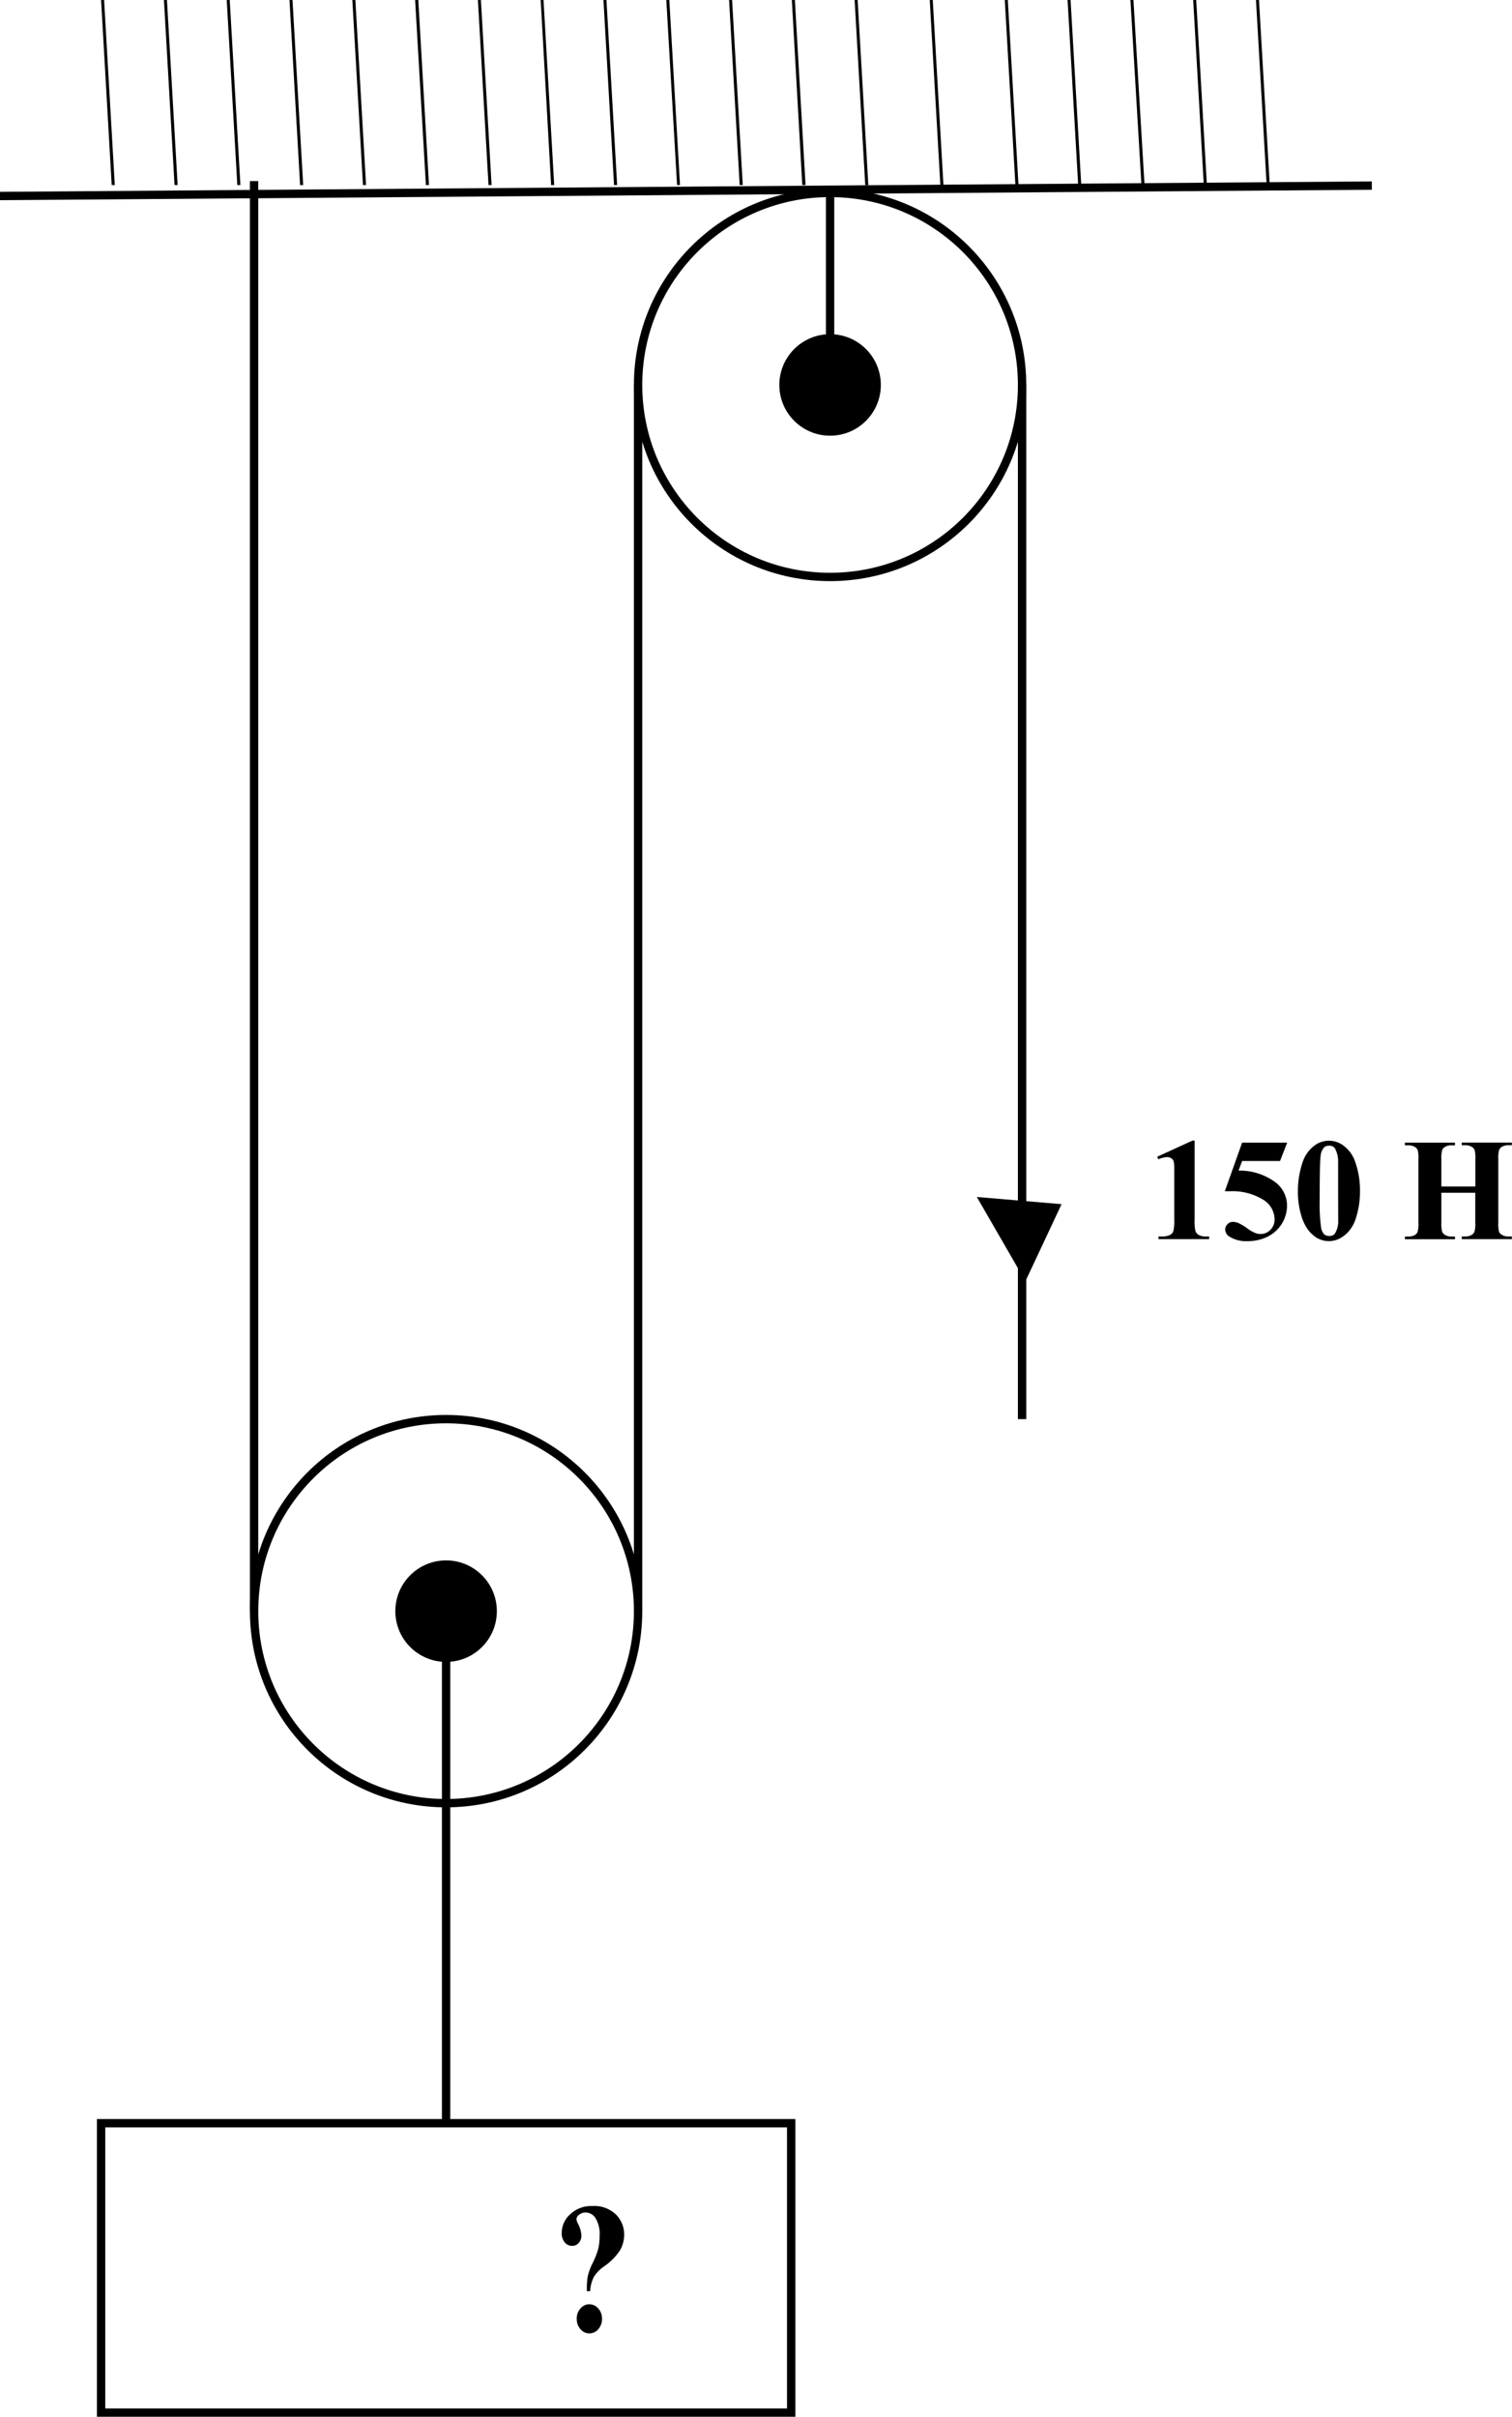 <svg id="b4b6eae4-a442-45c5-950b-081ebb814aa6" data-name="Слой 1" xmlns="http://www.w3.org/2000/svg" width="181.13" height="289.49" viewBox="0 0 181.13 289.49"><defs><style>.b1e6a9be-b772-475a-994d-131d36ff416f{fill:none;}.\31 9a892b5-e8a6-40a3-a903-18dda7b6cdd9,.b1e6a9be-b772-475a-994d-131d36ff416f,.b49a917b-a677-4c03-8904-d6918a862cac{stroke:#000;stroke-miterlimit:10;}.b49a917b-a677-4c03-8904-d6918a862cac{fill:#fff;}</style></defs><title>edefedfef</title><line class="b1e6a9be-b772-475a-994d-131d36ff416f" y1="23.48" x2="164.34" y2="22.23"/><path d="M278,62.67h.36l1.28,22.17h-.37Z" transform="translate(-265.89 -62.67)"/><path d="M285.53,62.67h.36l1.28,22.17h-.37Z" transform="translate(-265.89 -62.67)"/><path d="M293.05,62.67h.36l1.28,22.17h-.37Z" transform="translate(-265.89 -62.67)"/><path d="M300.57,62.67h.36l1.28,22.17h-.37Z" transform="translate(-265.89 -62.67)"/><path d="M308.1,62.67h.36l1.28,22.17h-.37Z" transform="translate(-265.89 -62.67)"/><path d="M315.62,62.67H316l1.28,22.17h-.37Z" transform="translate(-265.89 -62.67)"/><path d="M323.14,62.67h.36l1.28,22.17h-.37Z" transform="translate(-265.89 -62.67)"/><path d="M330.66,62.67H331l1.28,22.17h-.37Z" transform="translate(-265.89 -62.67)"/><path d="M338.18,62.67h.36l1.28,22.17h-.37Z" transform="translate(-265.89 -62.67)"/><path d="M345.71,62.67h.36l1.28,22.17H347Z" transform="translate(-265.89 -62.67)"/><path d="M353.23,62.67h.36l1.28,22.17h-.37Z" transform="translate(-265.89 -62.67)"/><path d="M360.75,62.67h.36l1.28,22.17H362Z" transform="translate(-265.89 -62.67)"/><path d="M368.27,62.67h.36l1.28,22.17h-.37Z" transform="translate(-265.89 -62.67)"/><path d="M377.27,62.67h.36l1.28,22.17h-.37Z" transform="translate(-265.89 -62.67)"/><path d="M386.26,62.67h.36l1.28,22.17h-.37Z" transform="translate(-265.89 -62.67)"/><path d="M393.78,62.67h.36l1.28,22.17h-.37Z" transform="translate(-265.89 -62.67)"/><path d="M401.31,62.67h.36L403,84.84h-.37Z" transform="translate(-265.89 -62.67)"/><path d="M408.83,62.67h.36l1.28,22.17h-.37Z" transform="translate(-265.89 -62.67)"/><path d="M416.35,62.67h.36L418,84.84h-.37Z" transform="translate(-265.89 -62.67)"/><circle class="b1e6a9be-b772-475a-994d-131d36ff416f" cx="99.44" cy="46.11" r="23"/><circle class="b1e6a9be-b772-475a-994d-131d36ff416f" cx="53.44" cy="192.99" r="23"/><circle class="19a892b5-e8a6-40a3-a903-18dda7b6cdd9" cx="99.44" cy="46.11" r="5.58"/><circle class="19a892b5-e8a6-40a3-a903-18dda7b6cdd9" cx="53.44" cy="192.99" r="5.58"/><line class="19a892b5-e8a6-40a3-a903-18dda7b6cdd9" x1="53.44" y1="192.99" x2="53.44" y2="254.33"/><rect class="b49a917b-a677-4c03-8904-d6918a862cac" x="12.11" y="254.33" width="82.67" height="34.67"/><line class="b1e6a9be-b772-475a-994d-131d36ff416f" x1="30.44" y1="21.69" x2="30.44" y2="192.99"/><line class="b1e6a9be-b772-475a-994d-131d36ff416f" x1="76.44" y1="192.99" x2="76.44" y2="46.11"/><line class="b1e6a9be-b772-475a-994d-131d36ff416f" x1="122.44" y1="46.11" x2="122.44" y2="169.99"/><polygon points="122.84 153.47 119.93 148.42 117.02 143.38 122.09 143.81 127.17 144.24 125.01 148.85 122.84 153.47"/><path d="M336.59,337.12h-.39a9.21,9.21,0,0,1,.1-1.79,7.62,7.62,0,0,1,.61-1.63,9.36,9.36,0,0,0,.65-1.67,6.55,6.55,0,0,0,.16-1.55,3.63,3.63,0,0,0-.49-2.11,1.41,1.41,0,0,0-1.16-.68,1.24,1.24,0,0,0-.86.31.67.67,0,0,0-.26.5,1.42,1.42,0,0,0,.18.54,3.34,3.34,0,0,1,.41,1.41,1.27,1.27,0,0,1-.32.88,1,1,0,0,1-.79.36,1.12,1.12,0,0,1-.89-.42,1.68,1.68,0,0,1-.36-1.12,3,3,0,0,1,1-2.23,3.65,3.65,0,0,1,2.69-1,3.69,3.69,0,0,1,2.79,1,3.34,3.34,0,0,1,1,2.4,3.76,3.76,0,0,1-.49,1.89,6.92,6.92,0,0,1-1.89,1.92,4.4,4.4,0,0,0-1.24,1.26A4.24,4.24,0,0,0,336.59,337.12Zm-.1,1.57a1.38,1.38,0,0,1,1.08.51,1.8,1.8,0,0,1,.44,1.23,1.82,1.82,0,0,1-.44,1.23,1.39,1.39,0,0,1-2.15,0,1.81,1.81,0,0,1-.44-1.23,1.79,1.79,0,0,1,.44-1.23A1.38,1.38,0,0,1,336.48,338.68Z" transform="translate(-265.89 -62.67)"/><line class="19a892b5-e8a6-40a3-a903-18dda7b6cdd9" x1="99.44" y1="46.11" x2="99.44" y2="23.11"/><path d="M409,199.3v9.45a5.86,5.86,0,0,0,.09,1.36.88.88,0,0,0,.39.48,1.85,1.85,0,0,0,1,.19h.26v.32h-6.07v-.32h.31a2.36,2.36,0,0,0,1.05-.17.87.87,0,0,0,.42-.47,5.18,5.18,0,0,0,.11-1.39v-6a3.8,3.8,0,0,0-.08-1,.72.72,0,0,0-.29-.34.84.84,0,0,0-.48-.14,2.72,2.72,0,0,0-1.05.27l-.15-.31,4.24-1.94Z" transform="translate(-265.89 -62.67)"/><path d="M414.69,199.54h5.4l-.86,2.2h-4.54l-.43,1.15a7.17,7.17,0,0,1,4.51,1.47,3.52,3.52,0,0,1,1.3,2.78,4.18,4.18,0,0,1-2.3,3.65,5.3,5.3,0,0,1-2.41.55,3.76,3.76,0,0,1-2.17-.53,1.05,1.05,0,0,1-.53-.85.9.9,0,0,1,.28-.65.87.87,0,0,1,.64-.28,1.79,1.79,0,0,1,.67.14,7.15,7.15,0,0,1,1.17.72,4.14,4.14,0,0,0,.89.49,1.63,1.63,0,0,0,.59.1,1.58,1.58,0,0,0,1.19-.51,1.72,1.72,0,0,0,.49-1.23,2.8,2.8,0,0,0-1.5-2.44,7,7,0,0,0-3.77-.94h-.69Z" transform="translate(-265.89 -62.67)"/><path d="M428.81,205.32a10.45,10.45,0,0,1-.48,3.23,4.4,4.4,0,0,1-.78,1.51,3.93,3.93,0,0,1-1.11.93,2.84,2.84,0,0,1-2.86-.08,4,4,0,0,1-1.19-1.22,6,6,0,0,1-.65-1.54,10,10,0,0,1-.37-2.69,10.86,10.86,0,0,1,.53-3.46,4.1,4.1,0,0,1,1.32-2,2.88,2.88,0,0,1,3.74,0,4,4,0,0,1,1.28,1.85A10.29,10.29,0,0,1,428.81,205.32Zm-2.62,0q0-3,0-3.54a3.17,3.17,0,0,0-.41-1.6.82.82,0,0,0-.69-.27.8.8,0,0,0-.58.2,1.8,1.8,0,0,0-.42,1.05q-.11.75-.11,5.26a20.2,20.2,0,0,0,.17,3.29,1.48,1.48,0,0,0,.37.81.93.93,0,0,0,.63.2.76.76,0,0,0,.64-.27,2.71,2.71,0,0,0,.41-1.48Z" transform="translate(-265.89 -62.67)"/><path d="M438.56,205.54v3.58a3.64,3.64,0,0,0,.1,1.11.87.87,0,0,0,.38.39,1.53,1.53,0,0,0,.77.17h.38v.32h-6v-.32h.38a1.59,1.59,0,0,0,.81-.18.78.78,0,0,0,.34-.41,3.51,3.51,0,0,0,.09-1.07v-7.6a3.8,3.8,0,0,0-.09-1.11.85.85,0,0,0-.38-.39,1.52,1.52,0,0,0-.77-.17h-.38v-.32h6v.32h-.38a1.59,1.59,0,0,0-.81.18.82.82,0,0,0-.35.41,3.56,3.56,0,0,0-.09,1.07v3.27h4.07v-3.27a3.81,3.81,0,0,0-.09-1.11.85.85,0,0,0-.38-.39,1.55,1.55,0,0,0-.77-.17H441v-.32h6v.32h-.37a1.56,1.56,0,0,0-.81.18.82.82,0,0,0-.35.41,3.53,3.53,0,0,0-.09,1.07v7.6a3.81,3.81,0,0,0,.09,1.11.85.85,0,0,0,.38.39,1.55,1.55,0,0,0,.77.17H447v.32h-6v-.32h.37a1.56,1.56,0,0,0,.81-.18.81.81,0,0,0,.35-.41,3.52,3.52,0,0,0,.09-1.07v-3.58Z" transform="translate(-265.89 -62.67)"/></svg>